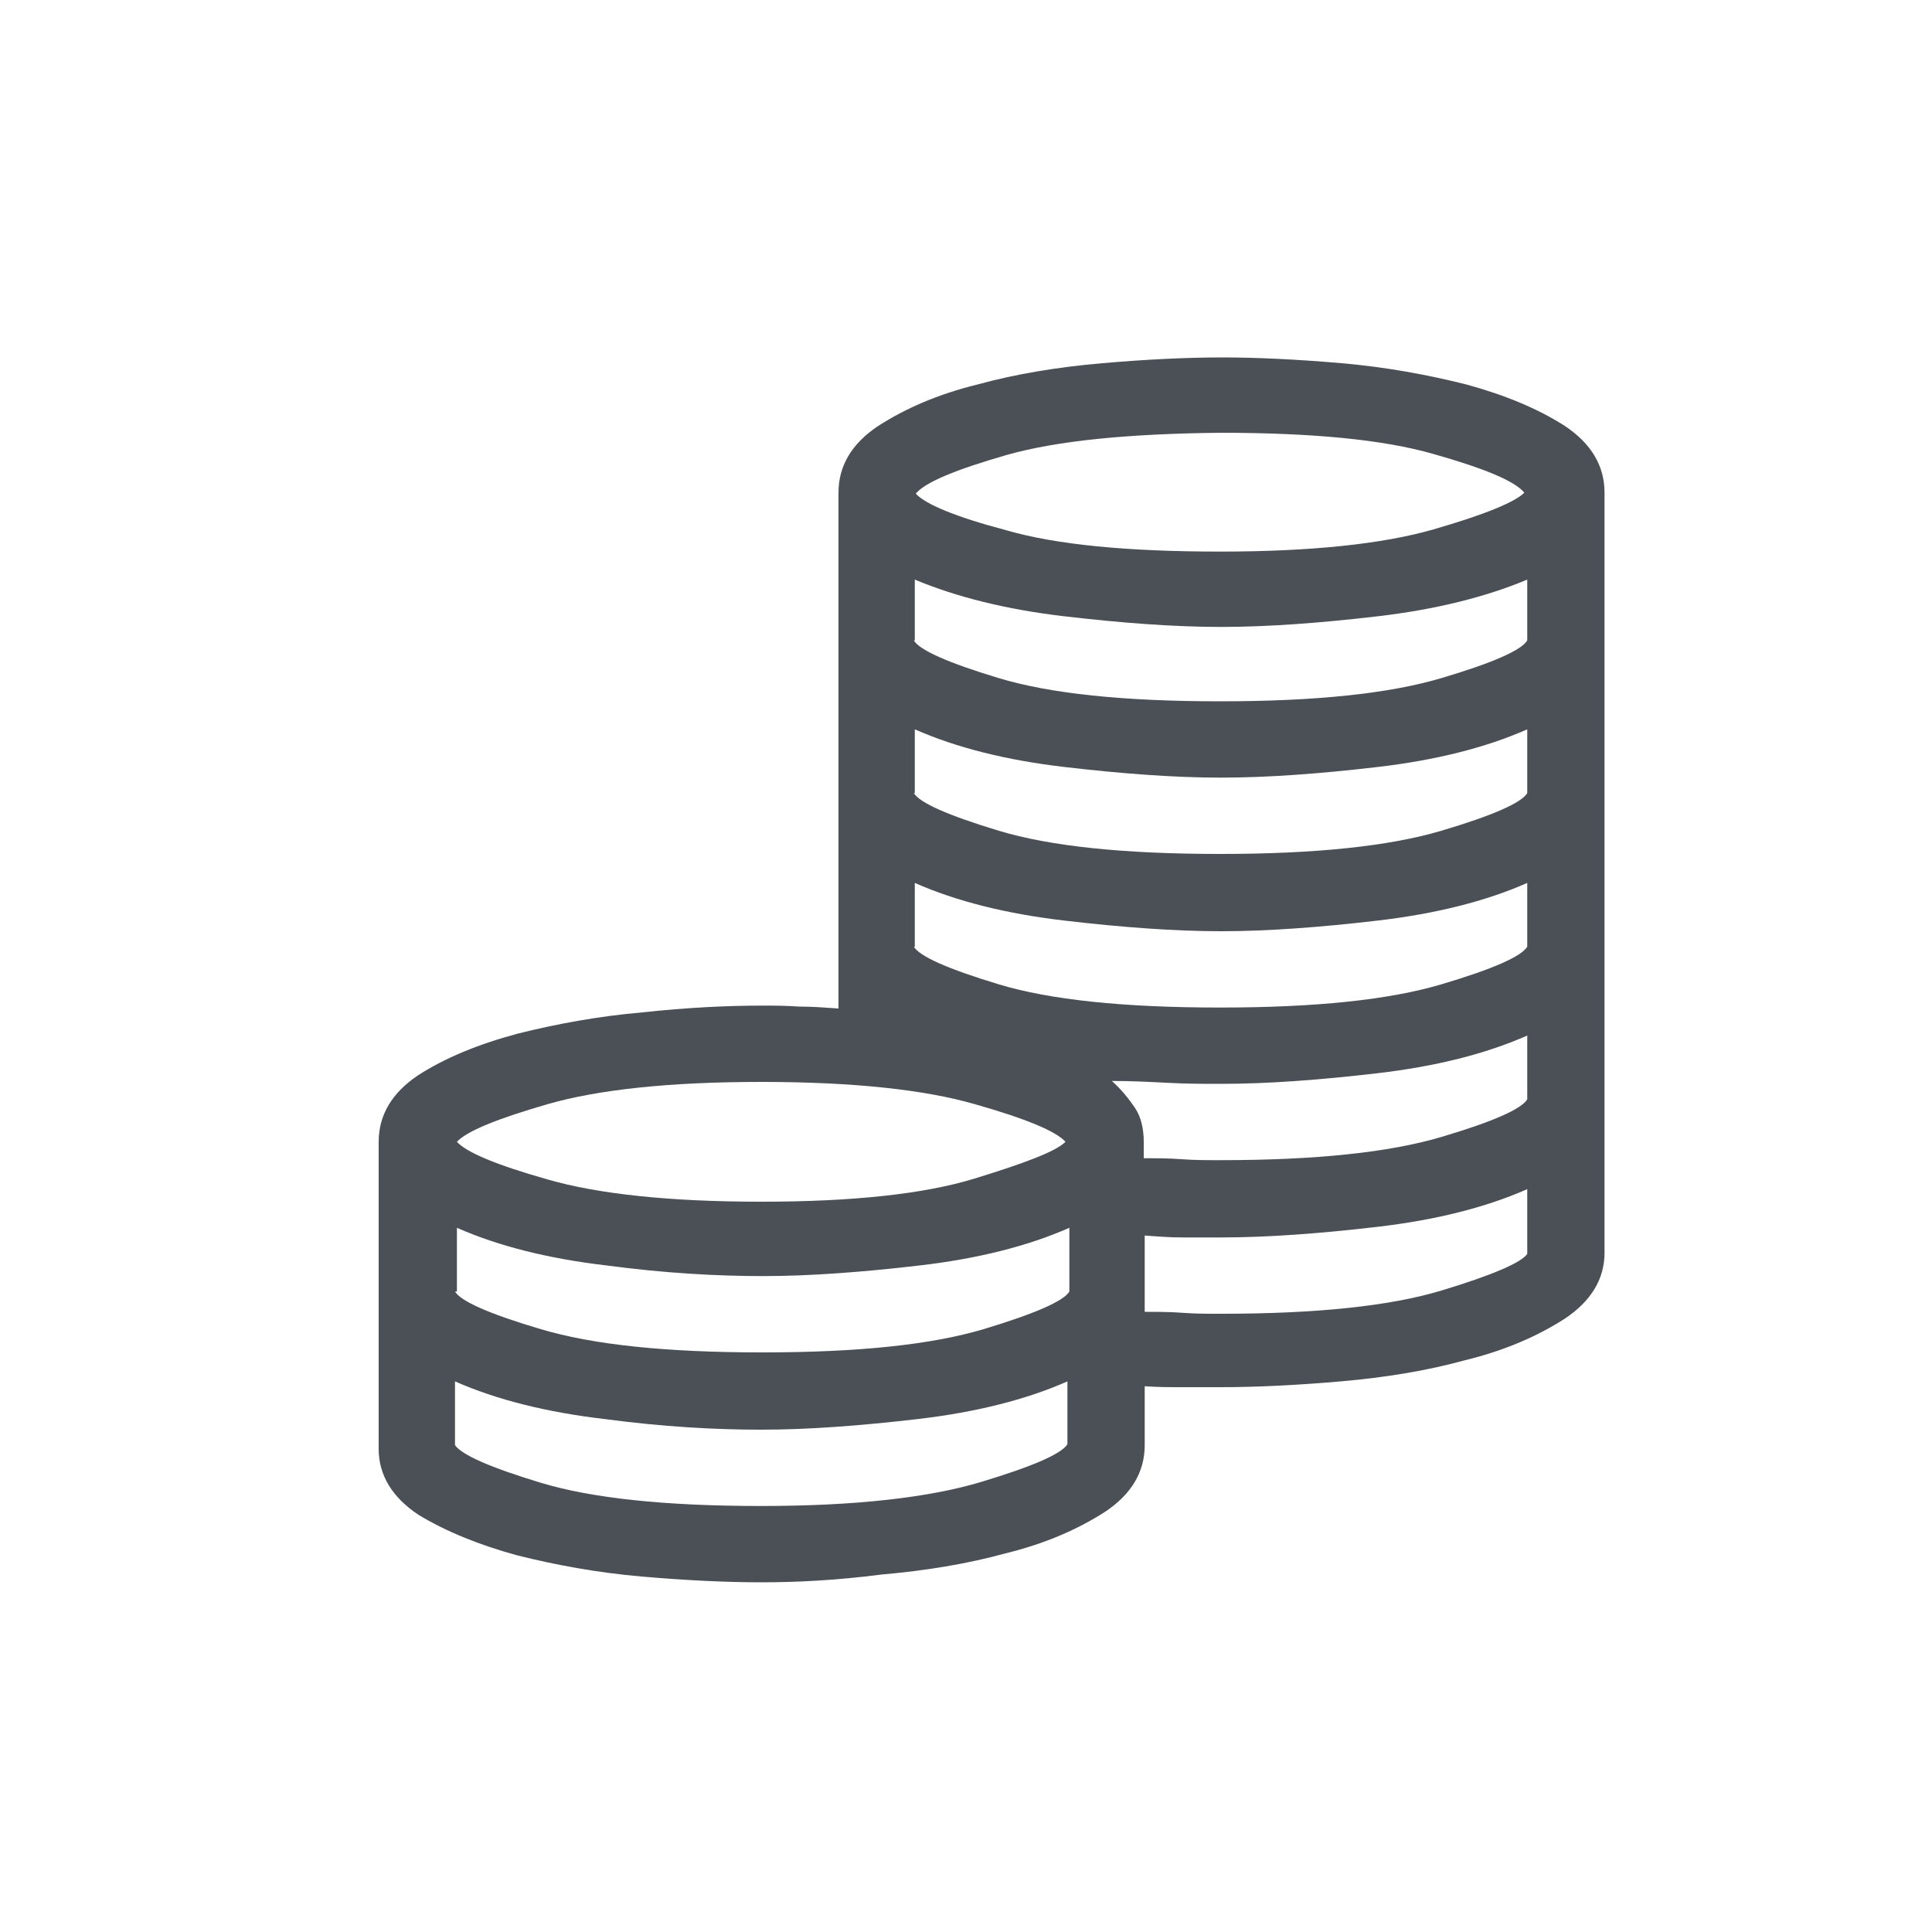<?xml version="1.0" encoding="utf-8"?>
<!-- Generator: Adobe Illustrator 27.0.0, SVG Export Plug-In . SVG Version: 6.00 Build 0)  -->
<svg version="1.1" id="Layer_1" xmlns="http://www.w3.org/2000/svg" xmlns:xlink="http://www.w3.org/1999/xlink" x="0px" y="0px"
	 viewBox="0 0 200 200" style="enable-background:new 0 0 200 200;" xml:space="preserve">
<style type="text/css">
	.st0{fill:#4A5056;}
</style>
<g>
	<path class="st0" d="M78.8,163.8c-3.6,0-7.8-0.2-12.4-0.6c-4.6-0.4-8.9-1.2-12.9-2.2c-4-1.1-7.4-2.5-10.2-4.2
		c-2.7-1.8-4.1-4.1-4.1-6.8v-31c0-0.1,0-0.2,0-0.4c0-0.2,0-0.3,0-0.4c0-2.8,1.4-5.1,4.1-6.9c2.8-1.8,6.2-3.2,10.3-4.3
		c4-1,8.3-1.8,12.9-2.2c4.6-0.5,8.8-0.7,12.4-0.7c1.2,0,2.4,0,3.8,0.1c1.4,0,2.7,0.1,4.1,0.2V51.8c0-0.1,0-0.2,0-0.4
		c0-0.2,0-0.3,0-0.4c0-2.8,1.4-5.1,4.1-6.9c2.8-1.8,6.2-3.3,10.3-4.3c4-1.1,8.3-1.8,12.9-2.2c4.6-0.4,8.8-0.6,12.4-0.6
		c3.6,0,7.8,0.2,12.4,0.6c4.6,0.4,8.9,1.2,12.9,2.2c4,1.1,7.4,2.5,10.2,4.3c2.7,1.8,4.1,4.1,4.1,6.9v78.7c0,2.7-1.4,5-4.1,6.8
		c-2.8,1.8-6.2,3.3-10.3,4.3c-4,1.1-8.3,1.8-12.9,2.2c-4.6,0.4-8.8,0.6-12.4,0.6c-1.4,0-2.7,0-4,0c-1.3,0-2.6,0-3.9-0.1v6.1
		c0,2.8-1.4,5.1-4.1,6.9c-2.8,1.8-6.2,3.3-10.3,4.3c-4,1.1-8.3,1.8-12.9,2.2C86.6,163.6,82.4,163.8,78.8,163.8z M47.1,133.7
		c0.6,1,3.5,2.3,8.9,3.9s12.9,2.4,22.9,2.4s17.5-0.8,22.9-2.4c5.3-1.6,8.3-2.9,8.9-3.9v-6.6c-4.3,1.9-9.5,3.2-15.5,3.9
		c-6,0.7-11.4,1.1-16.2,1.1c-4.8,0-10.2-0.3-16.2-1.1c-6-0.7-11.2-2-15.5-3.9V133.7z M101.6,153.4c5.3-1.6,8.3-2.9,8.9-3.9V143
		c-4.3,1.9-9.5,3.2-15.5,3.9c-6,0.7-11.4,1.1-16.2,1.1c-4.8,0-10.2-0.3-16.2-1.1c-6-0.7-11.2-2-15.5-3.9v6.6c0.7,1,3.6,2.3,8.9,3.9
		c5.3,1.6,12.9,2.4,22.8,2.4S96.3,155,101.6,153.4z M56.7,114.3c-5.2,1.5-8.4,2.8-9.4,3.9c1,1.1,4.1,2.4,9.4,3.9
		c5.2,1.5,12.6,2.3,22.1,2.3c9.5,0,16.9-0.8,22.1-2.4c5.2-1.6,8.4-2.8,9.4-3.8c-1-1.1-4.1-2.4-9.4-3.9c-5.2-1.5-12.6-2.3-22.1-2.3
		C69.3,112,61.9,112.8,56.7,114.3z M94.6,66.3c0.6,1,3.5,2.3,8.8,3.9c5.3,1.6,12.9,2.4,22.9,2.4c9.9,0,17.5-0.8,22.9-2.4
		s8.3-2.9,8.9-3.9V60c-4.3,1.8-9.5,3.1-15.5,3.8c-6,0.7-11.4,1.1-16.2,1.1c-4.8,0-10.2-0.4-16.2-1.1c-6-0.7-11.2-2-15.5-3.8V66.3z
		 M94.6,82.1c0.6,1,3.5,2.3,8.8,3.9c5.3,1.6,12.9,2.4,22.9,2.4c9.9,0,17.5-0.8,22.9-2.4s8.3-2.9,8.9-3.9v-6.6
		c-4.3,1.9-9.5,3.2-15.5,3.9c-6,0.7-11.4,1.1-16.2,1.1c-4.8,0-10.2-0.4-16.2-1.1c-6-0.7-11.2-2-15.5-3.9V82.1z M94.6,98
		c0.6,1,3.5,2.3,8.8,3.9c5.3,1.6,12.9,2.4,22.9,2.4c9.9,0,17.5-0.8,22.9-2.4s8.3-2.9,8.9-3.9v-6.6c-4.3,1.9-9.5,3.2-15.5,3.9
		c-6,0.7-11.4,1.1-16.2,1.1c-4.8,0-10.2-0.4-16.2-1.1c-6-0.7-11.2-2-15.5-3.9V98z M104.2,47.1c-5.2,1.5-8.4,2.8-9.4,4
		c1,1.1,4.1,2.4,9.4,3.8c5.2,1.5,12.6,2.2,22.1,2.2c9.5,0,16.9-0.8,22.1-2.3c5.2-1.5,8.4-2.8,9.4-3.8c-1-1.2-4.1-2.5-9.4-4
		c-5.2-1.5-12.6-2.2-22.1-2.2C116.9,44.9,109.5,45.6,104.2,47.1z M121,112.1c-1.9-0.1-3.9-0.2-5.9-0.2c1,0.9,1.8,1.9,2.4,2.8
		s0.9,2.1,0.9,3.5v1.7c1.3,0,2.6,0,3.9,0.1c1.3,0.1,2.6,0.1,4,0.1c9.9,0,17.5-0.8,22.9-2.4s8.3-2.9,8.9-3.9v-6.6
		c-4.3,1.9-9.5,3.2-15.5,3.9c-6,0.7-11.4,1.1-16.2,1.1C124.7,112.2,122.9,112.2,121,112.1z M149.2,133.6c5.3-1.6,8.3-2.9,8.9-3.8
		v-6.7c-4.3,1.9-9.5,3.2-15.5,3.9c-6,0.7-11.4,1.1-16.2,1.1c-1.4,0-2.7,0-4,0c-1.3,0-2.6-0.1-3.9-0.2v7.9c1.3,0,2.6,0,3.9,0.1
		c1.3,0.1,2.6,0.1,4,0.1C136.3,136,143.9,135.2,149.2,133.6z"/>
</g>
</svg>
